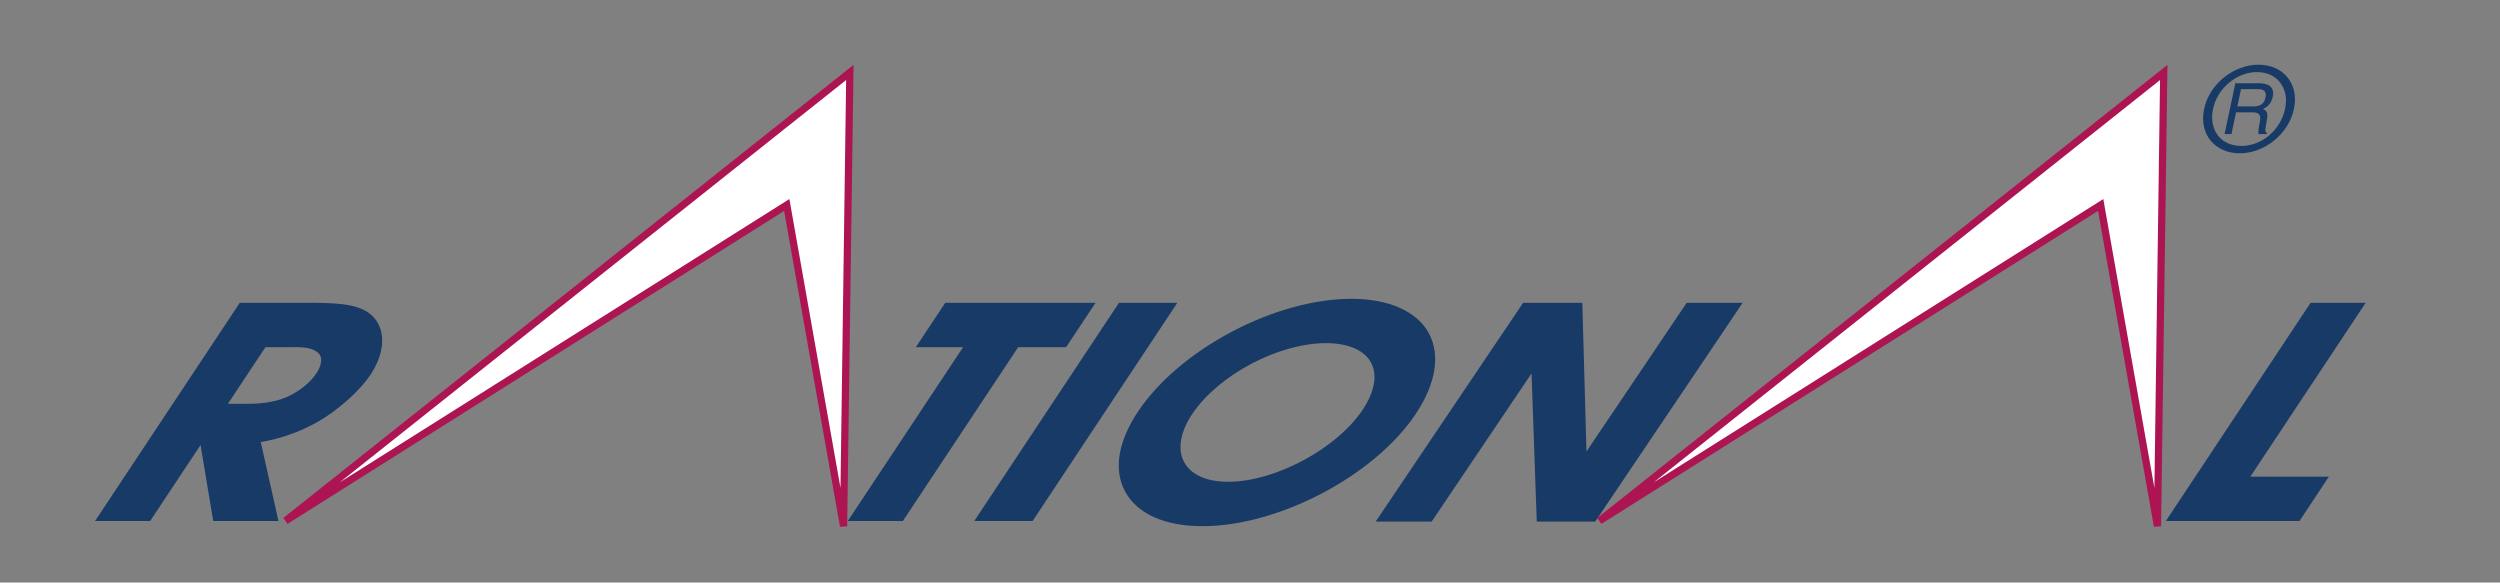 <?xml version="1.0" encoding="UTF-8"?><svg xmlns="http://www.w3.org/2000/svg" viewBox="0 0 665.8 155.14"><rect x="0" y="0" width="665.8" height="155.14" fill="#808080" stroke="none"/><defs><style>.c{fill:#fff;}.d{fill:#ac1452;}.e,.f{fill:#183a67;}.f{fill-rule:evenodd;}</style></defs><g id="a"/><g id="b"><path class="f" d="M589.38,29c-1.2,5.68,2.13,9.87,7.53,9.87s10.45-4.19,11.65-9.87c1.19-5.59-2.14-9.8-7.48-9.8s-10.52,4.21-11.7,9.8m7.11,11.83c-6.5,0-10.94-4.99-9.49-11.83,1.44-6.77,8-11.77,14.49-11.77s10.87,4.99,9.44,11.77c-1.45,6.84-8.01,11.83-14.44,11.83"/><path class="e" d="M74.17,138.76h-17.38l-3.38-20.24-13.43,20.24h-14.67l38.54-58.11h20.25c6.87,.08,12.8,.46,15.79,4.29,2.91,3.65,2.44,9.35-1.23,14.87-2.85,4.29-8.64,9.45-14.08,12.56-4.69,2.64-9.65,4.4-15.13,5.37l4.71,21.01Zm-13.48-31.22h5.4c4.58,0,8.37-.77,11.28-2.28,2.97-1.54,5.41-3.61,6.89-5.83,1.14-1.71,1.89-4,.61-5.3-1.33-1.4-3.49-1.68-6.33-1.68-.4,0-.82,0-1.24,.02h-6.61l-10,15.07Z"/><polygon class="e" points="240.45 138.76 225.78 138.76 256.49 92.46 243.9 92.46 251.74 80.65 291.76 80.65 283.92 92.46 271.16 92.46 240.45 138.76"/><polygon class="e" points="275 138.76 259.46 138.76 298 80.65 313.54 80.65 275 138.76"/><path class="e" d="M320.26,140.13c-10.13,0-17.47-3.31-20.66-9.3-3.08-5.79-1.82-13.36,3.54-21.32,5.42-8.04,14.3-15.58,25-21.21,10.68-5.62,21.98-8.72,31.81-8.72s17.45,3.28,20.62,9.24c3.1,5.83,1.8,13.51-3.66,21.61-11.04,16.37-36.45,29.7-56.65,29.7m32.84-48.74c-12.62,0-28.56,8.44-35.55,18.81-3.21,4.76-4.02,9.44-2.22,12.82,1.82,3.41,5.99,5.29,11.77,5.29,12.4,0,28.75-8.72,35.71-19.04,3.27-4.85,4.1-9.35,2.33-12.67-1.79-3.36-6.06-5.21-12.04-5.21"/><polygon class="e" points="612.39 138.76 576.81 138.76 615.35 80.65 630.02 80.65 599.31 126.94 620.23 126.94 612.39 138.76"/><polygon class="e" points="424.84 138.91 409.27 138.91 407.88 99.45 381.28 138.91 366.37 138.91 405.63 80.65 421.4 80.65 422.51 120.24 449.19 80.65 464.1 80.65 424.84 138.91"/><path class="f" d="M595.51,29.91h4.43c2.19,0,2.14,1.3,1.91,2.41-.11,.51-.49,2.56-.4,3.39h2.24l.06-.3c-.5-.32-.53-.61-.39-1.36l.41-2.45c.32-1.88-.38-2.23-1.08-2.55,.98-.51,2.15-1.24,2.58-3.24,.61-2.87-1.45-3.64-3.68-3.64h-6.27l-2.87,13.54h1.83l1.23-5.81Zm1.31-6.17h4.57c.91,0,2.4,.17,1.96,2.26-.42,2-1.91,2.34-3.25,2.34h-4.25l.98-4.6Z"/><polygon class="c" points="76.05 138.7 226.33 19.29 224.66 140.13 209.53 54.59 76.05 138.7"/><polygon class="c" points="425.97 138.7 576.25 19.29 574.58 140.13 559.45 54.59 425.97 138.7"/><path class="d" d="M223.71,140.3l-14.88-84.13L76.56,139.52l-1.11-1.57L227.32,17.27l-1.7,122.88-1.91,.15Zm-13.48-87.29l13.61,76.94,1.5-108.64L90.46,128.48,210.23,53.01Z"/><path class="d" d="M573.63,140.3l-14.88-84.13-132.26,83.35-1.11-1.57L577.24,17.27l-1.7,122.88-1.91,.15Zm-13.48-87.29l13.61,76.94,1.5-108.64-134.88,107.17,119.77-75.47Z"/></g></svg>